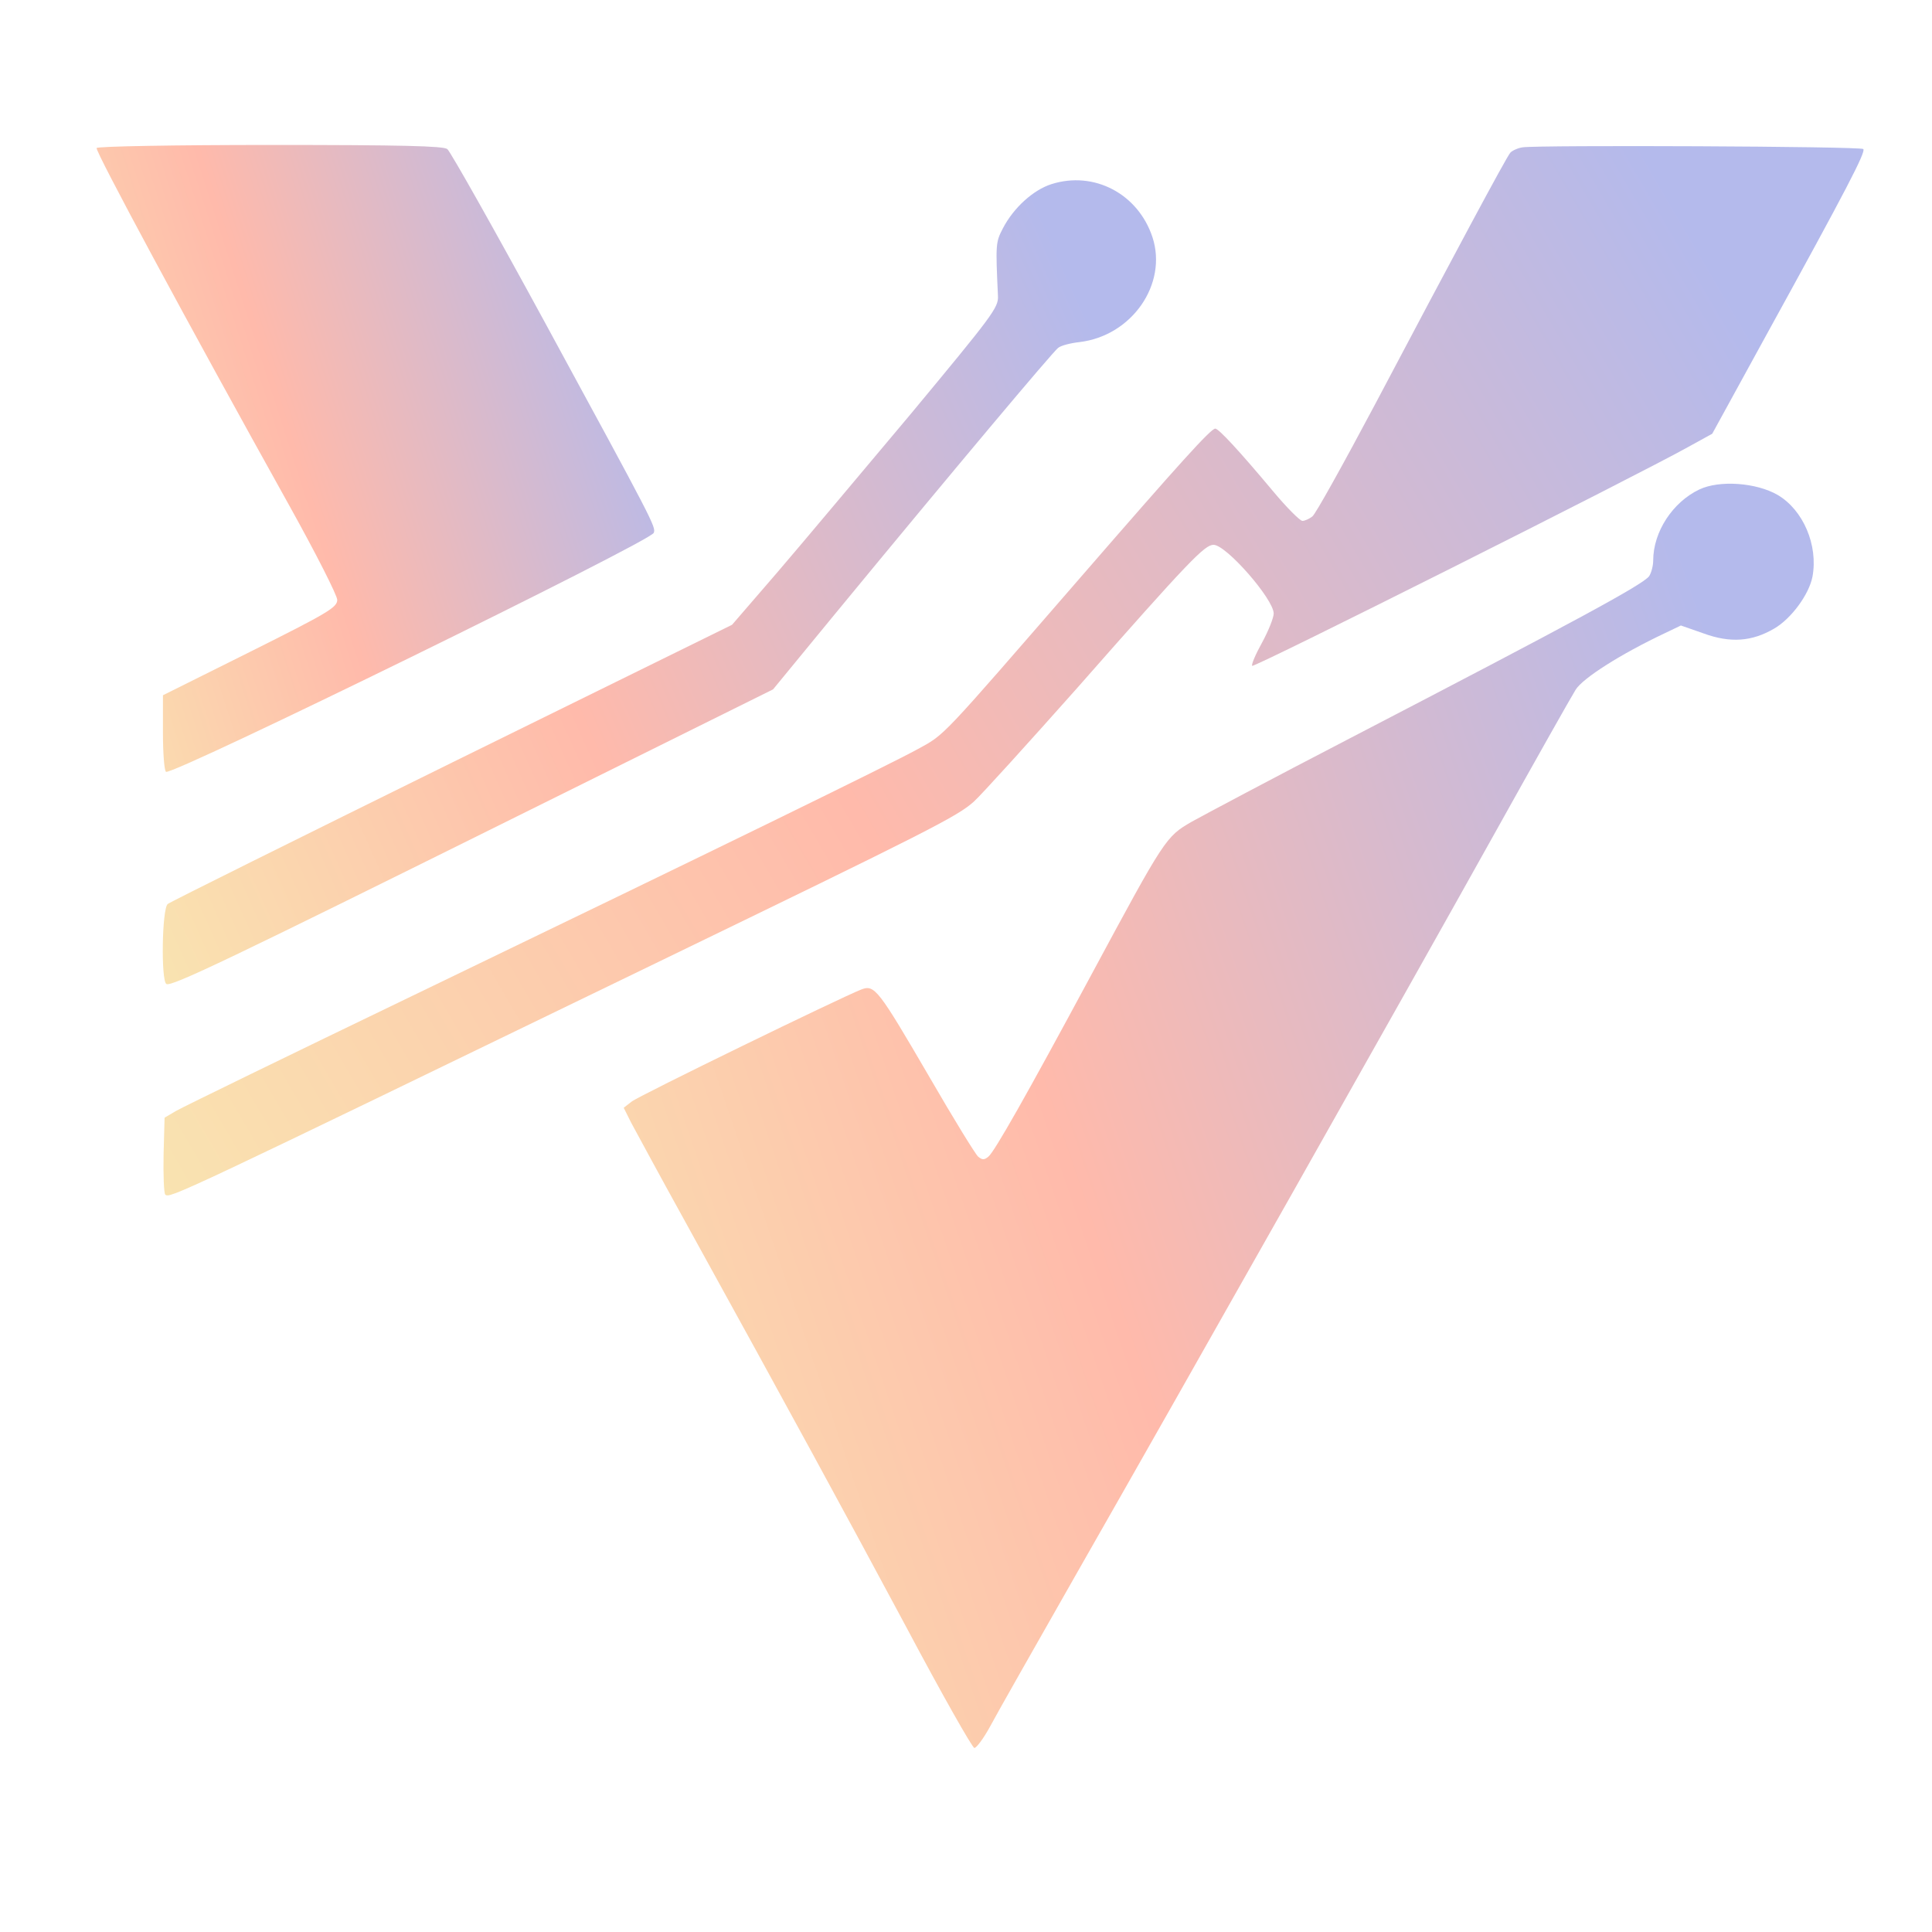 <svg width="65" height="65" viewBox="0 0 65 65" fill="none" xmlns="http://www.w3.org/2000/svg">
<path d="M3.251 4.98C3.193 5.072 6.275 10.799 9.771 17.078C10.633 18.63 11.346 20.033 11.346 20.182C11.346 20.435 11.036 20.619 8.414 21.93L5.482 23.391V24.644C5.482 25.346 5.528 25.932 5.585 25.967C5.792 26.105 21.891 18.216 21.994 17.928C22.075 17.733 21.994 17.584 18.338 10.857C16.636 7.729 15.152 5.095 15.049 5.015C14.911 4.911 13.531 4.877 9.092 4.877C5.907 4.877 3.285 4.923 3.251 4.98Z" fill="url(#paint0_linear_325_8925)"/>
<path d="M51.224 4.957C51.063 4.98 50.867 5.072 50.81 5.141C50.672 5.302 48.912 8.59 46.256 13.616C45.198 15.605 44.255 17.307 44.152 17.376C44.048 17.456 43.899 17.525 43.818 17.525C43.738 17.525 43.289 17.077 42.829 16.525C41.703 15.179 41.001 14.42 40.886 14.42C40.737 14.42 39.678 15.593 36.355 19.423C31.583 24.919 31.813 24.689 30.87 25.207C29.881 25.747 24.235 28.507 13.863 33.509C9.712 35.51 6.147 37.246 5.928 37.373L5.537 37.603L5.503 38.856C5.491 39.535 5.514 40.144 5.56 40.19C5.71 40.328 5.836 40.271 22.039 32.417C31.319 27.921 32.204 27.472 32.768 26.966C33.021 26.736 34.573 25.023 36.229 23.16C40.023 18.848 40.53 18.33 40.829 18.33C41.254 18.33 42.852 20.159 42.852 20.642C42.852 20.779 42.68 21.216 42.461 21.619C42.243 22.01 42.093 22.366 42.128 22.401C42.197 22.47 55.065 16.007 56.812 15.03L57.606 14.593L59.434 11.258C62.136 6.348 62.781 5.106 62.688 5.014C62.608 4.922 51.741 4.876 51.224 4.957Z" fill="url(#paint1_linear_325_8925)"/>
<path d="M35.369 6.197C34.76 6.393 34.104 6.99 33.748 7.669C33.495 8.152 33.495 8.209 33.575 9.957C33.598 10.348 33.391 10.613 30.643 13.925C29.01 15.868 26.997 18.271 26.158 19.249L24.629 21.02L15.211 25.654C10.036 28.206 5.724 30.345 5.643 30.414C5.448 30.575 5.413 32.99 5.597 33.105C5.758 33.209 7.748 32.254 17.384 27.471L26.009 23.193L28.078 20.674C32.092 15.799 35.426 11.832 35.599 11.705C35.691 11.625 36.013 11.544 36.312 11.51C38.083 11.303 39.29 9.555 38.773 7.979C38.29 6.519 36.806 5.737 35.369 6.197Z" fill="url(#paint2_linear_325_8925)"/>
<path d="M57.172 16.468C56.276 16.893 55.62 17.893 55.62 18.859C55.62 19.043 55.551 19.285 55.482 19.388C55.24 19.687 53.033 20.883 45.328 24.885C42.867 26.161 40.51 27.415 40.096 27.645C39.222 28.151 39.199 28.185 36.704 32.819C34.531 36.856 33.461 38.742 33.254 38.914C33.116 39.029 33.047 39.029 32.909 38.914C32.817 38.834 32.081 37.638 31.276 36.246C29.54 33.268 29.425 33.118 28.976 33.291C28.321 33.544 21.513 36.856 21.249 37.063L20.984 37.27L21.237 37.776C21.387 38.052 22.18 39.524 23.02 41.041C26.654 47.63 28.459 50.954 30.494 54.748C31.679 56.979 32.714 58.808 32.782 58.808C32.852 58.808 33.093 58.486 33.312 58.083C33.519 57.692 34.818 55.404 36.186 53.001C39.935 46.434 47.318 33.36 50.204 28.185C51.607 25.667 52.872 23.424 53.01 23.206C53.251 22.815 54.539 21.999 55.999 21.309L56.552 21.044L57.31 21.309C58.219 21.642 58.943 21.585 59.691 21.148C60.266 20.814 60.864 19.998 60.979 19.4C61.174 18.342 60.668 17.157 59.806 16.651C59.093 16.238 57.851 16.145 57.172 16.468Z" fill="url(#paint3_linear_325_8925)"/>
<defs>
<linearGradient id="paint0_linear_325_8925" x1="3.25" y1="25.968" x2="24.195" y2="19.245" gradientUnits="userSpaceOnUse">
<stop stop-color="#F9E3B0"/>
<stop offset="0.438" stop-color="#FFBAAB"/>
<stop offset="1" stop-color="#B4BAEC"/>
</linearGradient>
<linearGradient id="paint1_linear_325_8925" x1="5.5" y1="40.218" x2="57.993" y2="9.528" gradientUnits="userSpaceOnUse">
<stop stop-color="#F9E3B0"/>
<stop offset="0.438" stop-color="#FFBAAB"/>
<stop offset="1" stop-color="#B4BAEC"/>
</linearGradient>
<linearGradient id="paint2_linear_325_8925" x1="5.477" y1="33.113" x2="39.804" y2="17.807" gradientUnits="userSpaceOnUse">
<stop stop-color="#F9E3B0"/>
<stop offset="0.438" stop-color="#FFBAAB"/>
<stop offset="1" stop-color="#B4BAEC"/>
</linearGradient>
<linearGradient id="paint3_linear_325_8925" x1="20.984" y1="58.808" x2="65.188" y2="43.793" gradientUnits="userSpaceOnUse">
<stop stop-color="#F9E3B0"/>
<stop offset="0.438" stop-color="#FFBAAB"/>
<stop offset="1" stop-color="#B4BAEC"/>
</linearGradient>
</defs>
</svg>
